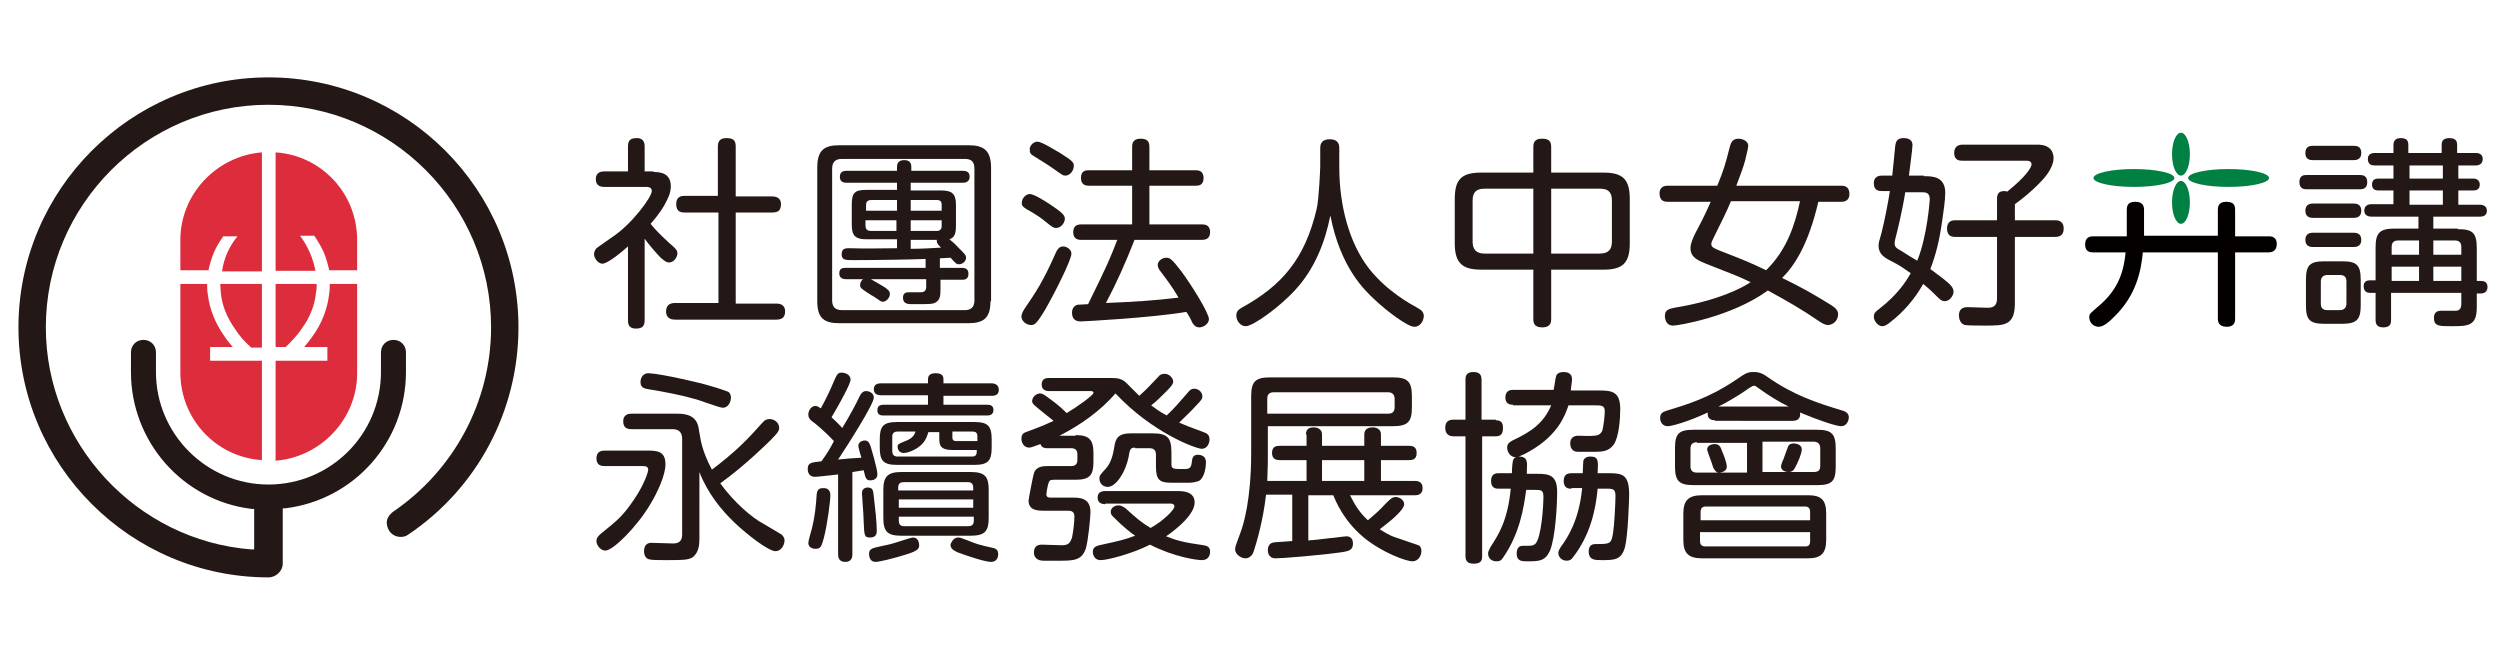<?xml version="1.0" encoding="utf-8"?>
<!-- Generator: Adobe Illustrator 25.4.1, SVG Export Plug-In . SVG Version: 6.00 Build 0)  -->
<svg version="1.1" id="圖層_1" xmlns="http://www.w3.org/2000/svg" xmlns:xlink="http://www.w3.org/1999/xlink" x="0px" y="0px"
	 width="420px" height="110px" viewBox="0 0 420 110" style="enable-background:new 0 0 420 110;" xml:space="preserve">
<style type="text/css">
	.st0{fill:#231815;}
	.st1{fill:#008042;}
	.st2{fill:#040000;}
	.st3{fill:#DD2C3C;}
</style>
<g>
	<g>
		<path class="st0" d="M109.8,28.9c0.8,0,2.9,0,2.9,2.4c0,1.1-0.5,2.1-0.9,2.8c-0.1,0.3-0.9,1.7-2.5,3.5c0.8,1,1.5,1.7,3.1,3.2
			c1.3,1.1,1.4,1.3,1.4,1.8c0,0.6-0.6,1.5-1.4,1.5c-0.4,0-0.7-0.2-1.4-0.8c-0.6-0.6-2-2.2-2.7-3.2v13.7c0,1.1-0.5,1.4-1.5,1.4
			c-1.3,0-1.3-1-1.3-1.4V41.4c-1,0.9-3.4,2.9-4.3,2.9c-0.7,0-1.4-0.9-1.4-1.6c0-0.3,0.1-0.6,0.4-1c0.1-0.1,2.3-1.6,2.7-1.9
			c3.3-2.2,6.6-6.7,6.6-7.7c0-0.7-0.6-0.7-1.2-0.7h-6.8c-0.3,0-1.4,0-1.4-1.3c0-1.3,1.1-1.3,1.4-1.3h4v-4.2c0-1.1,0.5-1.4,1.5-1.4
			c1.3,0,1.3,1.1,1.3,1.4v4.2H109.8z M129.7,33c0.3,0,1.5,0,1.5,1.3c0,1.1-0.5,1.4-1.5,1.4h-6.1v15.3h6.8c0.3,0,1.5,0,1.5,1.3
			c0,1-0.5,1.4-1.5,1.4h-16.9c-0.4,0-1.6,0-1.6-1.4c0-1.3,1-1.4,1.6-1.4h7.2V35.7H115c-0.4,0-1.4,0-1.4-1.4c0-1.3,0.9-1.4,1.4-1.4
			h5.6v-8.3c0-0.5,0.1-1.4,1.4-1.4c1.1,0,1.6,0.3,1.6,1.4V33H129.7z"/>
		<path class="st0" d="M166.4,50.6c0,2.9-1.2,3.7-3.8,3.7H141c-2.6,0-3.7-0.9-3.7-3.7V28.2c0-2.9,1.1-3.8,3.7-3.8h21.7
			c2.6,0,3.8,0.9,3.8,3.8V50.6z M163.7,28.3c0-1.2-0.6-1.6-1.6-1.6h-20.7c-1,0-1.6,0.5-1.6,1.6v22.2c0,1,0.5,1.6,1.6,1.6h20.7
			c0.9,0,1.6-0.4,1.6-1.6V28.3z M155.5,43.5c-2,0.1-8.4,0.2-12.1,0.2c-1.4,0-2,0-2-1s0.7-1,1.3-1c2.6,0.1,6.3,0,8,0v-1.5h-5.1
			c-1.8,0-2.5-0.5-2.5-2.4v-3.5c0-2,0.6-2.4,2.5-2.4h5.1v-1.2h-8.5c-0.7,0-1.1-0.3-1.1-1c0-0.8,0.5-1,1.1-1h8.5v-0.7
			c0-0.7,0.4-1.1,1.2-1.1c0.6,0,1.2,0.2,1.2,1.1v0.7h8.7c0.7,0,1.1,0.3,1.1,1c0,0.7-0.5,1-1.1,1H153V32h5.1c1.8,0,2.5,0.5,2.5,2.4
			v3.5c0,1.3-0.2,2-1.1,2.3c0.7,0.6,0.9,0.7,1.4,1.3c1,1,1.4,1.3,1.4,1.8c0,0.6-0.6,1.1-1.2,1.1c-0.4,0-0.5-0.1-1.4-1.1
			c-0.1,0-1.6,0.1-1.8,0.1V45h3.7c0.6,0,1.1,0.2,1.1,1c0,0.9-0.6,1-1,1h-3.7v1.7c0,1-0.1,1.7-0.8,2.1c-0.5,0.3-0.9,0.3-3.9,0.3
			c-0.7,0-1.6,0-1.6-1.1c0-0.9,0.7-0.9,1-0.9c0.3,0,1.7,0,2,0c0.7,0,0.9-0.4,0.9-0.9v-1.3h-9.3c0.7,0.4,1.6,0.9,2.4,1.4
			c0.5,0.4,0.8,0.6,0.8,1.1c0,0.6-0.6,1.3-1.2,1.3c-0.2,0-0.3-0.1-0.5-0.2c-0.2-0.1-1.1-0.8-1.4-0.9c-1.7-1.1-1.9-1.2-1.9-1.7
			c0-0.1,0-0.6,0.5-1h-2.9c-0.8,0-1.1-0.4-1.1-1c0-0.9,0.7-0.9,1.1-0.9h13.4V43.5z M145.5,35.4h5.2v-1.8h-4.3
			c-0.5,0-0.9,0.2-0.9,0.8V35.4z M150.6,38.7V37h-5.2v0.9c0,0.5,0.2,0.9,0.9,0.9H150.6z M158.2,35.4v-1c0-0.6-0.3-0.8-0.8-0.8H153
			v1.8H158.2z M158.2,37H153v1.8h4.4c0.5,0,0.8-0.3,0.8-0.8V37z M153,40.3v1.5c1.8,0,3.3-0.1,5.1-0.2c-0.5-0.5-0.8-0.8-0.7-1.3H153z
			"/>
		<path class="st0" d="M175.6,52c-1.5,2.5-1.8,2.6-2.4,2.6c-0.8,0-1.6-0.7-1.6-1.4c0-0.4,0.2-0.8,0.5-1.3c1.9-2.8,3.1-4.5,5.3-9.5
			c0.2-0.4,0.5-1,1.2-1c0.6,0,1.4,0.5,1.4,1.2C180,43.7,177.1,49.4,175.6,52z M173,32.6c0.8,0,2.9,1.4,3.8,2c1,0.7,2.1,1.4,2.1,2.1
			c0,0.7-0.6,1.6-1.5,1.6c-0.4,0-0.7-0.2-1.8-1.1c-0.6-0.5-1.4-1.1-3.2-2.1c-0.4-0.3-0.9-0.5-0.7-1.3
			C171.8,33.2,172.4,32.6,173,32.6z M174.3,23.8c0.7,0,2.9,1.4,3.8,1.9c2.2,1.4,2.3,1.6,2.3,2.2c0,0.7-0.6,1.6-1.4,1.6
			c-0.4,0-0.4,0-1.8-1c-1.1-0.8-2.3-1.5-3.4-2.2c-0.7-0.4-0.8-0.6-0.8-1.2C172.9,24.8,173.4,23.8,174.3,23.8z M181.7,40.3
			c-0.4,0-1.4,0-1.4-1.3c0-1.3,1-1.3,1.4-1.3h8.5v-6.5h-7.2c-0.4,0-1.4,0-1.4-1.3c0-1.3,0.9-1.3,1.4-1.3h7.2v-3.9
			c0-0.4,0-1.4,1.4-1.4c1.1,0,1.5,0.4,1.5,1.4v3.9h7.7c0.4,0,1.4,0,1.4,1.3c0,1.3-0.9,1.3-1.4,1.3h-7.7v6.5h8.8c0.4,0,1.4,0,1.4,1.3
			c0,1.2-0.9,1.3-1.4,1.3h-11.3c-1.4,3.6-3,7.2-4.8,10.6c4.9-0.2,8-0.4,12.2-0.9c-1.1-1.9-2.2-3.3-3.1-4.5c-0.3-0.4-0.4-0.7-0.4-1
			c0-0.7,0.8-1.2,1.4-1.2s0.9,0.1,2.5,2.2c1.8,2.4,4.7,7.1,4.7,8.1c0,0.8-0.9,1.4-1.6,1.4s-1-0.5-1.2-0.8c-0.1-0.3-0.8-1.6-1-1.8
			c-5.9,1-17.3,1.6-17.7,1.6c-0.4,0-1.5,0-1.5-1.5c0-0.9,0.6-1.2,0.9-1.3c0.1,0,1.7-0.1,1.8-0.1c3.4-6.9,3.7-7.7,4.9-10.8H181.7z"/>
		<path class="st0" d="M221.8,24.9c0-0.4,0-1.5,1.6-1.5c1.6,0,1.6,1.1,1.6,1.5v3.2c0,6.5,1.7,12.7,4.9,16.9c3.1,4,7.3,6.2,8.2,6.7
			c0.5,0.3,1.1,0.6,1.1,1.4c0,0.5-0.4,1.8-1.6,1.8c-1.1,0-4.6-2.6-6.7-4.6c-1.6-1.5-5.7-5.3-7.4-14.1c-0.9,4.6-2.7,9-5.8,12.4
			c-2.7,3-7.2,6.2-8.4,6.2c-1,0-1.6-1-1.6-1.8c0-0.7,0.4-1,0.9-1.3c6.7-3.7,10.6-8.1,12.6-16.6c0.4-1.7,0.6-6.9,0.6-7.1V24.9z"/>
		<path class="st0" d="M260.6,53.6c0,0.4,0,1.4-1.5,1.4c-1.4,0-1.5-0.8-1.5-1.4v-8.3h-8.8c-3.1,0-4.4-1.1-4.4-4.4v-7.5
			c0-3.3,1.2-4.4,4.4-4.4h8.8v-4.3c0-0.4,0-1.4,1.4-1.4c1.1,0,1.6,0.3,1.6,1.4V29h8.8c3.2,0,4.4,1.1,4.4,4.4v7.5
			c0,3.3-1.2,4.4-4.4,4.4h-8.8V53.6z M257.6,31.7h-8.2c-1.4,0-2,0.6-2,2v6.9c0,1.3,0.6,2,2,2h8.2V31.7z M260.6,42.6h8.2
			c1.5,0,2-0.8,2-2v-6.9c0-1.4-0.6-2-2-2h-8.2V42.6z"/>
		<path class="st0" d="M305.5,33.8c-1.7,7.4-4.1,10.9-6.1,12.9c3.1,1.5,5.1,2.6,8.3,4.6c0.6,0.4,1.1,0.8,1.1,1.5
			c0,1.1-0.9,1.8-1.7,1.8c-0.5,0-1-0.3-1.6-0.7c-2.9-2-5.4-3.4-8.5-5.1c-6.2,4.5-15.2,5.9-15.9,5.9c-1.4,0-1.4-1.5-1.4-1.6
			c0-1,0.6-1.2,1.6-1.4c7.4-1.2,11.5-3.4,12.8-4.3c-2.1-1-2.4-1.1-7.5-3.1c-1.2-0.5-2.6-1-2.6-2.6c0-0.9,0.5-1.8,0.7-2.3
			c0.8-1.5,1.7-3.2,2.7-5.5h-7.2c-0.4,0-1.4,0-1.4-1.4c0-1.3,1.1-1.3,1.4-1.3h8.3c1.1-2.7,1.3-3.4,2.1-6.5c0.2-0.8,0.5-1.4,1.5-1.4
			c0.5,0,1.6,0.3,1.6,1.2c0,0.5-0.4,1.8-0.5,2.4c-0.3,1.1-0.7,2.2-1.5,4.3h17.6c0.4,0,1.4,0,1.4,1.4c0,1.3-1.1,1.3-1.4,1.3H305.5z
			 M290.8,33.8c-0.7,1.7-1.5,3.3-2.6,5.5c-0.6,1.2-0.7,1.4-0.7,1.7c0,0.5,0.4,0.7,1.4,1.1c4.6,1.8,5.1,2,7.8,3.3
			c3.6-3.5,4.9-7.9,5.7-11.6H290.8z"/>
		<path class="st0" d="M323.2,29.6c1.4,0,3.6,0,3.6,2.8c0,1.2-0.3,3.3-0.5,4.6c-0.5,3.6-1.1,5.8-2,8.2c1.2,0.9,2.2,1.6,3.2,2.5
			c0.5,0.5,0.7,0.9,0.7,1.3c0,0.6-0.6,1.6-1.5,1.6c-0.3,0-0.6-0.1-1.1-0.6c-1.6-1.6-1.8-1.7-2.5-2.3c-1.4,2.5-3.3,4.7-5.5,6.4
			c-0.5,0.4-0.9,0.7-1.4,0.7c-0.7,0-1.4-0.9-1.4-1.6c0-0.5,0.2-0.8,0.9-1.3c3.1-2.4,4.5-4.6,5.3-6c-1-0.7-1.8-1.3-3.2-2
			c-1.2-0.6-2.2-1.2-2.2-2.6c0-0.5,0.1-0.8,0.5-2.2c0.5-2,1.1-5,1.4-7h-1.3c-0.4,0-1.4,0-1.4-1.3c0-1.3,1.1-1.3,1.4-1.3h1.7
			c0.1-0.7,0.4-4.2,0.5-5c0.1-0.6,0.2-1.3,1.4-1.3c0.3,0,1.5,0,1.5,1.2c0,0.6-0.5,4.2-0.6,5.1H323.2z M320.1,32.2
			c-0.5,3.2-1.4,6.8-1.5,7.2c-0.3,1.1-0.3,1.3-0.3,1.5c0,0.6,0.3,0.8,1.2,1.3c0.6,0.4,2.2,1.4,2.6,1.6c1.7-4.2,2.1-10.2,2.1-10.3
			c0-1.1-0.6-1.2-1.3-1.2H320.1z M338.5,50.9c0,3.8-1.7,3.8-5,3.8c-0.7,0-3,0-3.4-0.1c-0.8-0.2-1-1.1-1-1.6c0-1.4,1.1-1.4,1.5-1.4
			c0.5,0,3,0.1,3.2,0.1c0.7,0,1.7,0,1.7-1.6V39.8h-7c-0.4,0-1.4,0-1.4-1.4c0-1.3,0.9-1.4,1.4-1.4h7v-3.6c0-0.7,0.2-1.3,1.2-1.3
			c0.2,0,0.3,0,0.5,0.1c3-2.4,4.1-4,4.1-4.6c0-0.5-0.5-0.6-0.8-0.6h-10.8c-0.4,0-1.4,0-1.4-1.3s1-1.4,1.4-1.4h12.4
			c0.6,0,1.5,0,2.2,0.6c0.5,0.4,0.7,1.1,0.7,1.6c0,1.9-1.8,3.7-2.6,4.5c-1.2,1.2-2.5,2.3-3.9,3.3V37h6.7c0.4,0,1.5,0,1.5,1.4
			c0,1.3-0.9,1.4-1.5,1.4h-6.7V50.9z"/>
		<path class="st0" d="M387.6,31.8c-0.4,0-1.3,0-1.3-1.2c0-1.2,0.8-1.2,1.3-1.2h8.8c0.4,0,1.3,0,1.3,1.2c0,1.2-0.9,1.2-1.3,1.2
			H387.6z M388.6,26.9c-0.4,0-1.3,0-1.3-1.2c0-1.2,0.9-1.2,1.3-1.2h6.8c0.4,0,1.3,0,1.3,1.2c0,1.2-1,1.2-1.3,1.2H388.6z M388.6,36.6
			c-0.3,0-1.3,0-1.3-1.2c0-1.2,1-1.2,1.3-1.2h6.8c0.3,0,1.3,0,1.3,1.2c0,1.2-1,1.2-1.3,1.2H388.6z M388.6,41.5c-0.3,0-1.3,0-1.3-1.2
			c0-1.2,1-1.2,1.3-1.2h6.8c0.3,0,1.3,0,1.3,1.2c0,1.2-1,1.2-1.4,1.2H388.6z M396.6,51.3c0,2.3-0.6,3.1-3.1,3.1h-3
			c-2.5,0-3.1-0.7-3.1-3.1V47c0-2.4,0.6-3.1,3.1-3.1h3c2.4,0,3.1,0.6,3.1,3.1V51.3z M394.2,47.3c0-0.7-0.3-1.1-1.1-1.1H391
			c-0.7,0-1.1,0.4-1.1,1.1V51c0,0.7,0.3,1.1,1.1,1.1h2.1c0.7,0,1.1-0.4,1.1-1.1V47.3z M412.9,38.5c2.5,0,3.2,0.6,3.2,3.2v5.5h0.7
			c0.7,0,1.1,0.3,1.1,1c0,0.7-0.4,1.1-1.1,1.1h-0.7v2.3c0,3.2-1.4,3.2-4.4,3.2c-1.9,0-2.8,0-2.8-1.4c0-1.2,0.9-1.2,1.4-1.2
			c0.4,0,2,0,2.3,0c0.4,0,0.9-0.2,0.9-1.1v-1.9h-11.8v4.5c0,0.5,0,1.3-1.3,1.3c-1.2,0-1.3-0.7-1.3-1.3v-4.5h-1c-0.4,0-1-0.2-1-1.1
			c0-0.7,0.4-1,1-1h1v-5.5c0-2.4,0.6-3.2,3.2-3.2h4v-2h-7.9c-0.3,0-1.2-0.1-1.2-1c0-0.9,0.7-1.1,1.2-1.1h3.7V32h-2.5
			c-0.7,0-1.1-0.3-1.1-1c0-0.6,0.3-1,1.1-1h2.5v-2.2h-3.1c-0.5,0-1.2-0.1-1.2-1.1c0-0.8,0.6-1,1.2-1h3.1v-1.3c0-0.3,0-1.2,1.2-1.2
			c1.1,0,1.3,0.5,1.3,1.2v1.3h5.6v-1.3c0-0.4,0-1.2,1.3-1.2c1.3,0,1.3,0.8,1.3,1.2v1.3h3.1c0.2,0,1.2,0,1.2,1c0,0.9-0.7,1.1-1.2,1.1
			H413V30h2.5c0.6,0,1.1,0.3,1.1,1c0,0.7-0.4,1-1.1,1H413v2.4h3.6c0.2,0,1.2,0,1.2,1c0,0.8-0.6,1-1.2,1h-7.8v2H412.9z M406.4,40.4
			h-3.5c-0.8,0-1.1,0.4-1.1,1.1v1.3h4.6V40.4z M406.4,44.8h-4.6v2.4h4.6V44.8z M410.4,27.8h-5.6V30h5.6V27.8z M410.4,32h-5.6v2.4
			h5.6V32z M408.8,40.4v2.4h4.7v-1.3c0-0.7-0.3-1.1-1.1-1.1H408.8z M413.5,44.8h-4.7v2.4h4.7V44.8z"/>
		<path class="st0" d="M101.6,78.3c-0.4,0-1.4,0-1.4-1.3c0-1.2,0.9-1.3,1.4-1.3h7.2c1.6,0,3,0.1,3,2.3c0,1.7-1.2,4.5-2.6,6.8
			c-2.2,3.7-6.2,7.7-7.5,7.7c-0.8,0-1.5-0.9-1.5-1.6c0-0.6,0.4-0.9,0.7-1.2c3-2.4,3.8-3.1,5.7-5.9c1.8-2.7,2.3-4.6,2.3-4.9
			c0-0.6-0.6-0.6-0.9-0.6H101.6z M117.5,90.5c0,1-0.1,2.3-1.1,3.1c-0.8,0.5-1.7,0.5-4.6,0.5c-0.5,0-2.3,0-2.6-0.1
			c-0.7-0.1-1-0.7-1-1.4c0-1,0.5-1.5,1.5-1.4l3.3,0.1c0.7,0,1.6-0.1,1.6-1.5V73.7c0-0.9-0.4-1.6-1.6-1.6h-6.9c-0.4,0-1.4,0-1.4-1.3
			c0-1.3,1.1-1.3,1.4-1.3h7.7c1.5,0,3.3,0.3,3.6,2.6c0.3,1.8,0.5,3.6,2.2,6.8c4-3,6.2-5.3,8.4-7.8c0.5-0.6,0.9-0.7,1.3-0.7
			c0.8,0,1.6,0.6,1.6,1.5c0,0.5-0.3,0.9-1.4,2c-0.3,0.3-4.3,4.3-8.5,7.3c2.4,3.3,5.4,5.8,7.1,6.7c0.4,0.2,3,1.8,3.2,1.9
			c0.2,0.2,0.5,0.5,0.5,1c0,0.8-0.6,1.8-1.5,1.8c-1.2,0-4.8-2.8-6.9-4.8c-2.2-2.1-4.5-4.9-5.9-8.5V90.5z M119.2,64.8
			c1.1,0.3,2.9,0.9,3.1,1c0.4,0.2,0.5,0.7,0.5,1c0,0.5-0.3,1.7-1.4,1.7c-0.5,0-3.7-1.2-4.4-1.4c-2.4-0.7-5.5-1.3-8-1.7
			c-0.6-0.1-1.4-0.2-1.4-1.2c0-0.3,0.1-1.5,1.4-1.5C111.2,62.8,118,64.4,119.2,64.8z"/>
		<path class="st0" d="M140.9,79.7c-2.8,0.3-3.5,0.4-4,0.4c-1.2,0-1.2-1.1-1.2-1.3c0-1.1,0.6-1.1,2.3-1.3c0.8-1.1,1.5-2.2,2.1-3.4
			c-1.2-1.3-2.5-2.4-3.1-2.9c-1-0.7-1.2-1-1.2-1.6c0-0.5,0.4-1.4,1.2-1.4c0.3,0,0.6,0.2,0.9,0.4c1-1.8,1.8-3.6,2-4.1
			c0.7-1.6,0.8-1.9,1.5-1.9c0.5,0,1.5,0.3,1.5,1.2c0,0.6-1.7,3.8-3.2,6.3c0.4,0.4,1,0.9,1.8,1.8c1.4-2.3,2.5-4.4,2.9-5.3
			c0.2-0.4,0.5-0.9,1.1-0.9c0.5,0,1.3,0.3,1.3,1.1c0,1.1-4.4,8-6,10.4c1.9-0.2,2.2-0.2,3.9-0.3c0-0.2-0.1-0.3-0.2-0.7
			c-0.1-0.5-0.3-1-0.3-1.3c0-0.6,0.6-0.9,1.1-0.9c0.6,0,0.8,0.5,1,1.1c0.1,0.4,1.1,3.6,1.1,4.6c0,1-1.1,1-1.2,1
			c-0.7,0-0.8-0.4-1.1-1.7c-0.6,0.1-1.3,0.2-1.9,0.3v13.8c0,0.3,0,1.3-1.2,1.3c-1.2,0-1.2-1-1.2-1.3V79.7z M139.5,83.2
			c0,1-0.5,4.9-1.1,7.2c-0.4,1.4-0.5,1.8-1.4,1.8c-0.6,0-1.2-0.3-1.2-1c0-0.4,0.5-2,0.6-2.4c0.5-2,0.7-4,0.8-5.7
			c0.1-1,0.5-1.1,1.2-1.1C139.5,82,139.5,83,139.5,83.2z M146.8,83.4c0.2,1.6,0.5,4.5,0.5,5.7c0,0.4,0,1.2-1.1,1.2
			c-1,0-1-0.3-1.1-2.6c0-0.7-0.1-2.1-0.2-3.4c0-0.5-0.1-1.3-0.1-1.4c0-1,0.9-1,0.9-1C146.6,81.9,146.7,82.3,146.8,83.4z M152.4,93.1
			c-2.2,0.7-4.7,1.3-5.3,1.3c-1,0-1.1-1-1.1-1.3c0-0.9,0.4-1,2.3-1.4c1.2-0.2,2.7-0.7,3.3-0.9c0.6-0.2,1.6-0.5,1.8-0.5
			c0.9,0,1,1,1,1.1C154.5,92.1,154.3,92.5,152.4,93.1z M155.9,67.9v-1.5H148c-0.7,0-1.2-0.3-1.2-1c0-0.8,0.6-1,1.2-1h7.9v-0.6
			c0-0.6,0.2-1.1,1.3-1.1c1.3,0,1.3,0.7,1.3,1.1v0.6h8.1c0.6,0,1.2,0.3,1.2,1.1c0,1-0.9,1-1.2,1h-8.1v1.5h7.4c0.7,0,1,0.3,1,0.9
			c0,0.6-0.4,0.9-1,0.9h-17.5c-0.6,0-1-0.2-1-0.9c0-0.8,0.6-0.9,1-0.9H155.9z M166.6,75.2c0,2.2-0.6,2.9-2.9,2.9h-13
			c-2.3,0-2.9-0.7-2.9-2.9v-1.4c0-2.2,0.6-2.9,2.9-2.9h13c2.2,0,2.9,0.6,2.9,2.9V75.2z M166.1,87c0,2.2-0.6,3-3,3h-11.7
			c-2.3,0-3-0.7-3-3v-4.7c0-2.2,0.7-3,3-3h11.7c2.4,0,3,0.8,3,3V87z M156,72.5c-0.2,0.6-0.4,1.5-1.3,2.3c-1,0.9-2.3,1.3-2.9,1.3
			c-0.7,0-1-0.6-1-1c0-0.5,0.1-0.5,1.3-1c1.4-0.5,1.6-1.3,1.7-1.6h-3c-0.6,0-0.9,0.3-0.9,0.8v2.5c0,0.5,0.2,0.9,0.9,0.9h12.5
			c0.8,0,0.8-0.5,0.8-1.1H160c-2,0-2.2-0.8-2.2-1.9v-1.1H156z M151,82.4h12.5v-0.5c0-0.6-0.3-0.9-0.9-0.9h-10.8
			c-0.5,0-0.9,0.2-0.9,0.9V82.4z M163.4,83.9H151v1.4h12.5V83.9z M151,86.8v0.7c0,0.5,0.2,0.9,0.9,0.9h10.8c0.6,0,0.9-0.3,0.9-0.9
			v-0.7H151z M161,90.3c0.3,0,0.5,0.1,1.6,0.5c1.4,0.6,2.2,0.8,4,1.2c0.6,0.1,1.1,0.3,1.1,1.1c0,0.3-0.1,1.3-1.2,1.3
			c-1,0-4-1-5.6-1.6c-0.6-0.3-1.3-0.6-1.2-1.4C159.9,91,160.2,90.3,161,90.3z M164.2,74v-0.7c0-0.6-0.3-0.8-0.8-0.8H160v1
			c0,0.3,0.1,0.6,0.6,0.6H164.2z"/>
		<path class="st0" d="M180.7,73.1c2.2,0,3,0.7,3,3v1.5c0,2.2-0.6,3-3,3H177c-0.7,0-0.7,0.2-0.9,0.7c-0.2,0.8-0.3,1.5-0.3,1.8
			c0,0.5,0.5,0.5,0.8,0.5h3.6c1.1,0,3,0,3,2.4c0,0.9-0.4,5-0.8,6.2c-0.7,2-2.1,2-4.6,2c-1.2,0-2.1,0-2.5,0s-1.6-0.1-1.6-1.4
			c0-1,0.6-1.3,1.3-1.3c0.2,0,3.1,0.1,3.4,0.1c1.1,0,1.4-0.4,1.7-1.3c0.2-0.9,0.4-2.6,0.4-3.5c0-0.3,0-1-1-1h-4
			c-1.1,0-2.7,0-2.7-1.7c0-0.3,0.8-4.4,0.9-4.6c0.4-1.2,1.6-1.2,2.4-1.2h3.9c0.6,0,1-0.3,1-1v-1c0-0.6-0.3-1-1-1h-4
			c-0.3,0-1,0-1.2-0.7c-1.1,0.4-1.6,0.6-1.9,0.6c-1,0-1.3-1-1.3-1.5c0-0.8,0.4-1,1-1.2c3-1.1,3.3-1.3,4.4-1.8
			c-0.5-0.4-2.9-2.3-3.3-2.7c-0.1-0.1-0.3-0.3-0.3-0.6c0-0.7,0.7-1.3,1.3-1.3c0.3,0,0.5,0,1.8,1c1.4,1,2.3,1.9,2.7,2.3
			c1.7-1,4.5-3,4.5-3.4c0-0.3-0.3-0.3-0.6-0.3h-6.8c-0.3,0-1.3,0-1.3-1.1c0-1.1,0.9-1.1,1.3-1.1h10.3c1.2,0,1.9,0.1,2.7,0.9
			c1,1,1.6,1.6,2.1,2.1c1.1-1,1.3-1.2,3.2-3.2c0.2-0.3,0.5-0.5,1.1-0.5c0.7,0,1.4,0.7,1.4,1.3c0,0.3-0.1,0.6-1.1,1.6
			c-1,1-1.8,1.8-2.6,2.4c0.4,0.3,1.3,1,2.6,1.7c1.4-1.3,2.1-2.2,3.6-3.9c0.3-0.4,0.6-0.6,1-0.6c0.8,0,1.4,0.6,1.4,1.3
			c0,0.3,0,0.5-1.2,1.7c-0.7,0.8-1.7,1.7-2.7,2.7c0.9,0.4,1.4,0.6,4.1,1.6c0.6,0.2,1,0.5,1,1.2c0,0.7-0.4,1.6-1.3,1.6
			c-0.9,0-8.2-2.6-14.5-9.3c-2.6,3-5.9,5.3-9.4,7.1H180.7z M185.7,84.7c-0.6,0-1.3-0.2-1.3-1.1c0-0.8,0.5-1.1,1.3-1.1h12.2
			c0.9,0,2.8,0.1,2.8,1.9c0,2-2.9,4.4-4.8,5.7c1.8,0.7,2.8,1,6.3,1.5c0.5,0.1,1.1,0.2,1.1,1.1c0,0.1,0,1.4-1.4,1.4
			c-0.8,0-4.6-0.5-8.7-2.6c-2.7,1.4-7,2.6-8.3,2.6c-0.9,0-1.3-0.7-1.3-1.4c0-0.5,0.2-0.9,1.1-1.1c3.6-0.8,4.1-0.9,6-1.6
			c-0.6-0.4-1.9-1.4-3.6-3.1c-0.3-0.3-0.5-0.5-0.5-0.9c0-0.7,0.7-1.1,1.3-1.1c0.5,0,0.9,0.3,1.2,0.5c1.9,1.7,2.4,2.2,4.2,3.3
			c2.3-1.3,4-3.1,4-3.6c0-0.5-0.5-0.5-0.7-0.5H185.7z M190.7,75.2c-0.8,0-0.9,0.3-1.1,1.6c-0.5,2.5-2.1,5-3.5,5
			c-0.8,0-1.4-0.6-1.4-1.4c0-0.5,0.1-0.6,1.1-1.7c0.9-1,1.2-2.4,1.4-3.6c0.2-1.4,0.6-2.3,2.8-2.3h3.6c2.5,0,3.2,0.7,3.2,3.2v1.9
			c0,0.9,0.2,0.9,2.2,0.9c0.9,0,1.1-0.3,1.2-1c0.1-0.9,0.2-1.4,1.1-1.4c0.4,0,1.3,0.2,1.3,1.2c0,1.3-0.4,2.8-1.2,3.2
			c-0.5,0.2-1.2,0.3-1.6,0.3h-3c-1.9,0-2.6-0.4-2.6-2.7v-2c0-0.8-0.4-1.1-1.1-1.1H190.7z"/>
		<path class="st0" d="M219.4,73c0-0.9,0.5-1.2,1.3-1.2c0.8,0,1.4,0.4,1.4,1.2v1.9h7.1V73c0-0.8,0.5-1.2,1.4-1.2
			c0.7,0,1.4,0.3,1.4,1.2v1.9h4.7c0.4,0,1.3,0,1.3,1.2c0,1.1-0.7,1.2-1.3,1.2H232v3.5h5.7c0.3,0,1.3,0,1.3,1.2c0,1.2-1,1.2-1.3,1.2
			h-10.9c0.9,1.8,1.7,3,3,4.2c1.1-0.9,2.1-1.8,3-2.8c0.8-0.8,1.1-1.1,1.7-1.1c0.6,0,1.4,0.5,1.4,1.2c0,1.1-2.9,3.3-4.1,4.2
			c0.4,0.3,1.7,1.1,2.7,1.4c0.5,0.2,3.6,1.2,3.8,1.3c0.4,0.2,0.5,0.6,0.5,1c0,0.7-0.5,1.7-1.5,1.7c-1.1,0-5.2-1.5-8.3-4.1
			c-3.3-2.8-4.6-6-5-7h-4.2v7.6c0.2,0,2.2-0.2,3.7-0.4c0.4,0,2.4-0.3,2.7-0.3c0.9,0,1.1,0.7,1.1,1.2c0,1.1-0.6,1.3-2.1,1.5
			c-3.5,0.5-9.8,1-10.9,1c-1.3,0-1.3-1.2-1.3-1.4c0-0.5,0.2-1,0.7-1.2c0.3-0.1,0.4-0.1,3.4-0.3v-7.8h-4.4c-0.5,4.4-1.6,8.1-2.1,9.6
			c-0.2,0.6-0.7,1.1-1.4,1.1c-0.7,0-1.7-0.7-1.7-1.5c0-0.4,0.1-0.7,1-3.1c0.4-1.1,1.7-5.3,1.7-13.1v-9.5c0-2.5,0.7-3.2,3.2-3.2H234
			c2.5,0,3.2,0.7,3.2,3.2v1.8c0,2.4-0.6,3.2-3.2,3.2h-21v4.5c0,1.1,0,2.5-0.1,4.7h6.6v-3.5h-4.5c-0.5,0-1.3-0.1-1.3-1.2
			c0-1.1,0.7-1.2,1.3-1.2h4.5V73z M212.9,69.5h20.3c0.7,0,1.1-0.3,1.1-1.1V67c0-0.7-0.4-1.1-1.1-1.1H214c-0.7,0-1.1,0.3-1.1,1.1
			V69.5z M229.2,77.3h-7.1v3.5h7.1V77.3z"/>
		<path class="st0" d="M251.3,70.6c1.1,0,1.2,0.7,1.2,1.3c0,0.9-0.3,1.4-1.2,1.4H249v20.1c0,0.5,0,1.3-1.4,1.3
			c-1.2,0-1.4-0.6-1.4-1.3V73.3h-2c-0.4,0-1.4-0.1-1.4-1.4c0-1,0.5-1.4,1.4-1.4h2v-6.7c0-0.4,0-1.3,1.3-1.3c1,0,1.4,0.4,1.4,1.3v6.7
			H251.3z M251.8,82.1c-0.4,0-1.3,0-1.3-1.3c0-1.3,0.9-1.3,1.3-1.3h2.2c0-0.7,0.1-2,0.2-2.2c0.2-0.6,0.9-0.6,1.1-0.6
			c0.5,0,1.1,0.2,1.2,0.9c0.1,0.3,0,1.3,0,2h1.8c1.9,0,3.3,0.2,3.3,3c0,2.4-0.3,7.7-1.2,9.9c-0.8,1.8-1.9,1.8-3.8,1.8
			c-0.9,0-1.8,0-1.8-1.3c0-1.3,0.8-1.3,1-1.3c1.5,0,1.7,0,2.1-0.3c1.1-1,1.4-6.8,1.4-7.8c0-1.3-0.3-1.3-1.6-1.3h-1.3
			c-0.4,3-1.1,7.4-3.9,11.4c-0.3,0.5-0.6,0.6-1.1,0.6c-0.8,0-1.4-0.5-1.4-1.3c0-0.3,0.1-0.5,0.4-1.1c1.3-2,2.9-4.4,3.4-9.8H251.8z
			 M254.2,68c-0.3,0-1.3,0-1.3-1.2c0-1.3,1-1.3,1.3-1.3h6.8c0.1-0.3,0.3-1.9,0.4-2.2c0.1-0.6,0.7-0.8,1.3-0.8c0.6,0,1.4,0.2,1.4,1.2
			c0,0.5-0.2,1.5-0.2,1.9h4.9c2.1,0,3.4,0.3,3.4,3.1c0,1.6-0.2,4.7-1.1,6c-0.8,1.1-1.9,1.2-3,1.2h-3c-1.3,0-1.3-1.2-1.3-1.4
			c0-1.3,1.1-1.3,1.4-1.3c0.4,0,2.1,0.1,2.5,0c0.5,0,1.2-0.1,1.5-0.9c0.2-0.7,0.4-2.5,0.4-3.2c0-1-0.6-1-1.6-1h-4.5
			c-0.6,1.8-1.8,5-6.5,7.7c-0.2,0.1-1.7,1-2.4,1c-0.8,0-1.4-0.8-1.4-1.6c0-0.7,0.4-0.9,0.9-1.2c3.2-1.5,5.2-2.9,6.5-5.9H254.2z
			 M264,82.1c-0.4,0-1.3,0-1.3-1.3c0-1.2,0.8-1.3,1.3-1.3h1.9c0-0.7,0.1-1.9,0.1-2.1c0.1-0.3,0.4-0.7,1.2-0.7c1.4,0,1.3,0.8,1.2,2.8
			h2.1c2.2,0,3.2,0.4,3.2,3.6c0,0.7-0.2,6.9-0.7,8.8c-0.6,2.2-1.8,2.2-3.9,2.2c-1.2,0-2.2,0-2.2-1.5c0-1.2,0.9-1.2,1.2-1.2
			c2.4,0,2.6,0,2.9-1.9c0.2-1.2,0.4-5,0.4-6.2c0-1.1-0.4-1.2-1.4-1.2h-1.6c-0.3,3.4-1.2,7.8-4.2,11.6c-0.2,0.3-0.5,0.5-1,0.5
			c-0.8,0-1.4-0.6-1.4-1.3c0-0.4,0.2-0.6,0.4-1c1.2-1.6,3.1-4.6,3.6-9.9H264z"/>
		<path class="st0" d="M288.1,70.6c-0.6,0-1.3-0.2-1.2-1.3c-3.4,1.6-6.1,2.3-6.7,2.3c-0.9,0-1.3-0.7-1.3-1.4c0-0.7,0.4-1,1.1-1.2
			c3.6-1.1,7.2-2.2,11.5-5.1c1.9-1.3,2.1-1.4,3.2-1.4c0.4,0,1.1,0,2.2,0.8c4.4,3.1,8.4,4.4,12.7,5.7c0.7,0.2,1,0.6,1,1.1
			c0,0.5-0.3,1.5-1.3,1.5c-0.8,0-3.8-1-6.9-2.3c0.2,1.2-0.7,1.4-1.2,1.4H288.1z M308.4,78.4c0,2.4-0.6,3.1-3.1,3.1h-20.8
			c-2.4,0-3.1-0.7-3.1-3.1v-3.1c0-2.4,0.6-3.1,3.1-3.1h20.8c2.4,0,3.1,0.7,3.1,3.1V78.4z M306.8,90.7c0,2.3-0.9,3.1-3.1,3.1H286
			c-2.3,0-3.2-0.8-3.2-3.1v-4.4c0-2.3,0.9-3.1,3.2-3.1h17.7c2.2,0,3.1,0.7,3.1,3.1V90.7z M285.1,74.3c-0.9,0-1.1,0.5-1.1,1.1v2.9
			c0,0.6,0.2,1.1,1.1,1.1h3.6c-0.5-0.1-0.7-0.5-0.9-0.9c-0.1-0.5-1-2.7-1-3c0-0.5,0.5-0.9,1.3-0.9c0.7,0,1,0.5,1.2,1.2
			c0.2,0.4,0.8,1.9,0.8,2.6c0,0.6-0.5,0.9-1.2,1h4.6v-5H285.1z M304.1,87.4V86c0-0.6-0.3-0.9-0.8-0.9h-16.8c-0.5,0-0.8,0.3-0.8,0.9
			v1.4H304.1z M304.1,89.4h-18.5v1.5c0,0.5,0.2,0.9,0.9,0.9h16.8c0.5,0,0.8-0.2,0.8-0.9V89.4z M300.7,68.4c-1.9-0.9-3.6-2-5-3
			c-0.7-0.5-0.8-0.6-1-0.6c-0.2,0-0.4,0.1-1,0.5c-2.1,1.5-4.2,2.6-5,3H300.7z M296.1,74.3v5h8.6c0.9,0,1.1-0.4,1.1-1.1v-2.9
			c0-0.6-0.3-1.1-1.1-1.1H296.1z M302.7,75.5c0,0.7-0.7,2.3-1.1,3c-0.2,0.5-0.6,0.8-1.1,0.8c-0.5,0-1.3-0.2-1.3-1
			c0-0.1,0.3-1,0.4-1.1c0.1-0.3,0.7-1.9,0.8-2.2c0.2-0.5,0.8-0.5,0.9-0.5C302,74.5,302.7,74.8,302.7,75.5z"/>
		<g>
			<g>
				<g>
					<ellipse class="st1" cx="366.4" cy="25.9" rx="1.5" ry="3.6"/>
					<ellipse class="st1" cx="366.4" cy="34" rx="1.5" ry="3.6"/>
				</g>
				<g>
					<ellipse class="st1" cx="374.4" cy="29.9" rx="6.8" ry="1.5"/>
					<ellipse class="st1" cx="358.5" cy="29.9" rx="6.8" ry="1.5"/>
				</g>
			</g>
			<path class="st2" d="M372.6,39.7v-4.4c0-0.4,0-1.4,1.4-1.4c1.3,0,1.5,0.6,1.5,1.4v4.4h5.6c0.4,0,1.4,0,1.4,1.3
				c0,1.3-1,1.4-1.4,1.4h-5.6v11.1c0,0.4,0,1.4-1.4,1.4c-1.4,0-1.5-0.9-1.5-1.4V42.4H360c-0.3,3.1-1.1,7.2-4.8,10.8
				c-0.6,0.6-1.7,1.7-2.6,1.7c-1,0-1.6-0.8-1.6-1.6c0-0.6,0.1-0.6,1.6-1.9c3.3-2.8,4.2-5.8,4.5-9h-5.4c-0.4,0-1.4,0-1.4-1.3
				c0-1.2,0.7-1.4,1.4-1.4h5.6c0-0.3,0-0.9,0-1.2v-3.1c0-0.6,0-1.5,1.4-1.5c1.3,0,1.5,0.7,1.5,1.4v3.1c0,0.7,0,0.9,0,1.2H372.6z"/>
		</g>
	</g>
	<g>
		<path class="st0" d="M45.1,97c-23.1,0-42-18.8-42-42c0-23.1,18.8-42,42-42s42,18.8,42,42c0,14-6.9,27-18.5,34.8
			c-0.4,0.3-0.8,0.4-1.3,0.4l0,0c-0.8,0-1.5-0.4-1.9-1c-0.3-0.5-0.5-1.1-0.4-1.7c0.1-0.6,0.5-1.1,1-1.5c10.3-7,16.5-18.6,16.5-31
			c0-20.6-16.8-37.4-37.4-37.4C24.5,17.6,7.7,34.4,7.7,55c0,19.4,15.2,35.8,34.5,37.3l0.5,0v-6.8l-0.4,0C30.7,84.1,22,74.2,22,62.5
			v-3.3c0-1.2,0.9-2.1,2.1-2.1s2.1,0.9,2.1,2.1v3.3c0,10.4,8.5,18.9,18.9,18.9C55.5,81.4,64,73,64,62.5v-3.3c0-1.2,0.9-2.1,2.1-2.1
			s2.1,0.9,2.1,2.1v3.3c0,11.7-8.7,21.5-20.3,22.9l-0.4,0V94l0,0.7C47.5,95.9,46.4,97,45.1,97z"/>
		<g>
			<path class="st3" d="M37.1,49.2c0.2,2.1,1,4.1,2.4,6.1c0.7,1.1,1.6,2.1,2.7,3.1H44V47.7H37C37,48.2,37.1,48.7,37.1,49.2z"/>
			<path class="st3" d="M46.2,45.5H53c-0.4-2.1-1.3-4.2-2.6-5.9h2.4c0.6,0.9,1.2,1.9,1.6,2.8c0.4,1,0.7,2,0.9,3h4.7v-5.1
				c0-7.8-6-14.2-13.7-14.7V45.5z"/>
			<path class="st3" d="M50.7,55.2c1.4-1.9,2.2-4,2.4-6.1c0.1-0.5,0.1-1,0.1-1.4h-6.9v10.6H48C49,57.3,50,56.3,50.7,55.2z"/>
			<path class="st3" d="M35,45.5c0.2-1,0.5-2,0.9-3c0.4-1,1-1.9,1.6-2.8h2.4c-1.4,1.7-2.3,3.7-2.6,5.9H44V25.6
				c-7.6,0.6-13.7,7-13.7,14.7v5.1H35z"/>
			<path class="st3" d="M55.4,47.7c0,0.6,0,1.1-0.1,1.7c-0.3,2.5-1.2,4.9-2.8,7.1c-0.4,0.6-0.9,1.2-1.4,1.8H55v2.3h-8.7v16.8
				c7.6-0.6,13.7-7,13.7-14.7V47.7H55.4z"/>
			<path class="st3" d="M44,60.6h-8.7v-2.3h3.8c-0.5-0.6-1-1.2-1.4-1.8c-1.6-2.3-2.5-4.6-2.8-7.1c-0.1-0.6-0.1-1.1-0.1-1.7h-4.5
				v14.9c0,7.8,6,14.2,13.7,14.7V60.6z"/>
		</g>
	</g>
</g>
</svg>
